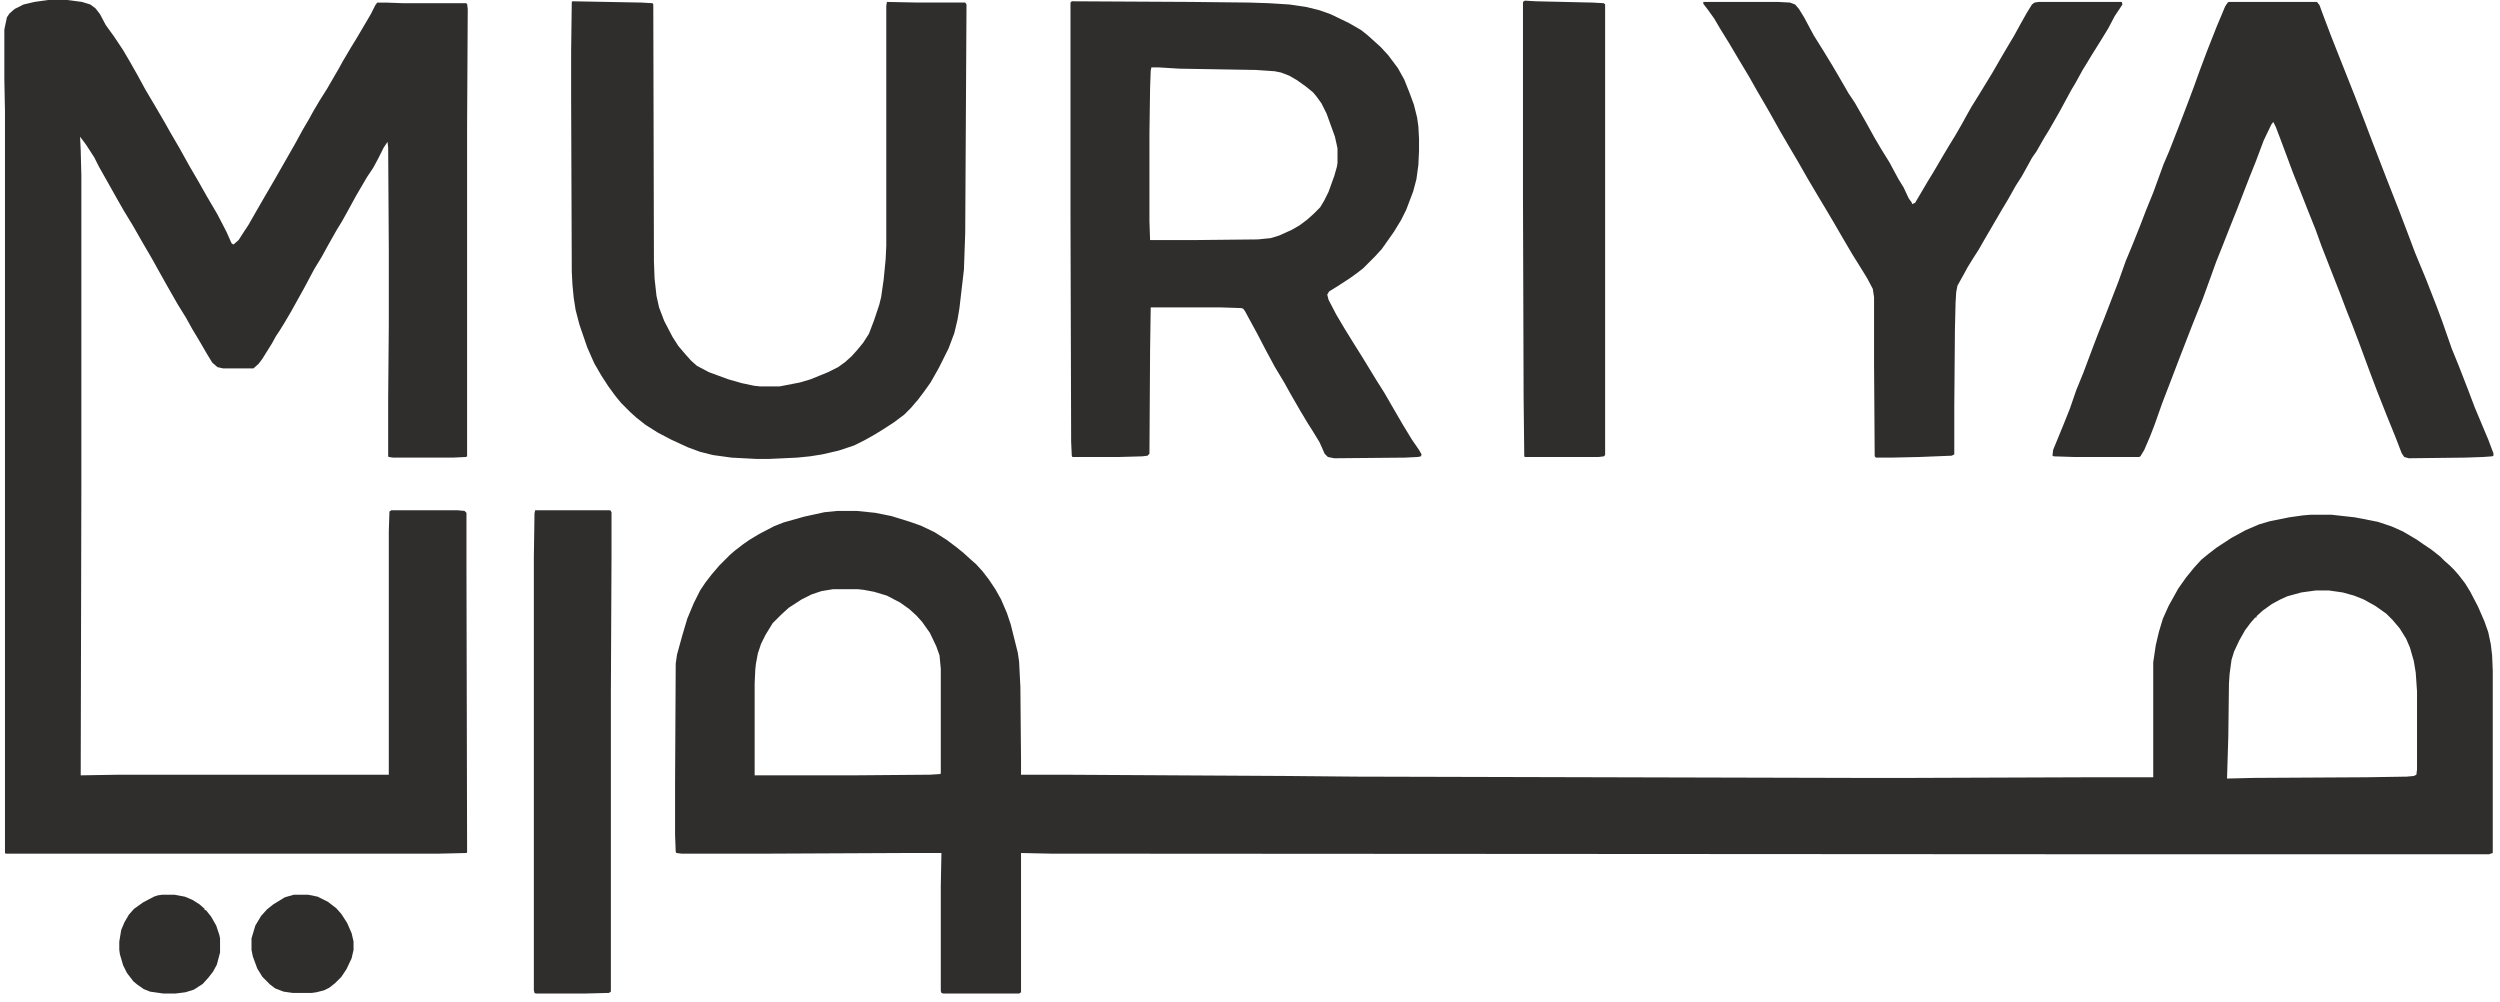 <svg width="252" height="101" viewBox="0 0 252 101" fill="none" xmlns="http://www.w3.org/2000/svg">
<path d="M84.415 51.499H86.356L88.232 51.693L89.85 52.017L91.726 52.599L92.826 52.987L94.185 53.634L95.414 54.41L96.449 55.187L97.161 55.769L97.872 56.416L98.39 56.869L99.037 57.581L99.684 58.422L100.331 59.392L100.913 60.427L101.495 61.786L101.884 62.95L102.595 65.797L102.725 66.703L102.854 69.226L102.919 76.537V78.09H107.059L129.768 78.219L136.691 78.284L186.831 78.413H192.913L210.834 78.348H217.045V66.768L217.303 65.021L217.627 63.662L218.015 62.368L218.597 61.074L219.568 59.327L220.344 58.227L221.185 57.192L221.897 56.416L222.609 55.834L223.45 55.187L224.938 54.216L226.361 53.44L227.72 52.858L228.82 52.534L230.76 52.146L232.119 51.952L232.896 51.887H235.031L237.36 52.146L239.689 52.599L241.047 53.052L242.212 53.569L243.635 54.41L244.282 54.863L245.059 55.381L245.964 56.093L246.417 56.545L246.935 56.998L247.388 57.451L247.841 57.969L248.488 58.81L249.005 59.651L249.781 61.139L250.428 62.627L250.817 63.727L251.075 64.956L251.205 66.056L251.27 67.609V85.983L250.881 86.112H214.91L105.895 86.047L102.919 85.983V100.022L102.725 100.151H95.09L94.896 100.087L94.832 99.893V89.282L94.896 85.983H91.338L77.687 86.047H68.694L68.176 85.983L68.112 85.853L68.047 84.171V78.801L68.112 66.897L68.241 65.991L68.758 64.115L69.276 62.368L69.923 60.815L70.57 59.522L71.088 58.745L71.735 57.904L72.511 56.998L73.546 55.963L74.064 55.51L74.905 54.863L75.552 54.41L76.522 53.828L78.01 53.052L78.981 52.664L81.051 52.081L83.121 51.628L84.415 51.499ZM83.962 59.392L82.798 59.586L81.827 59.91L80.792 60.427L79.498 61.268L78.722 61.98L77.881 62.821L77.169 63.986L76.716 64.891L76.393 65.862L76.199 66.897L76.134 67.479L76.069 68.903V78.154H86.097L93.732 78.09L94.767 78.025L94.832 77.96V67.415L94.702 66.056L94.379 65.15L93.732 63.791L92.955 62.692L92.373 62.045L91.661 61.398L90.756 60.751L89.397 60.039L88.103 59.651L87.068 59.457L86.486 59.392H83.962ZM233.413 59.522L231.99 59.716L230.566 60.104L229.855 60.427L229.014 60.88L228.108 61.527L227.461 62.109V62.239H227.332L226.879 62.756L226.296 63.533L225.714 64.568L225.197 65.668L224.938 66.509L224.744 67.932L224.679 68.903L224.614 74.208L224.485 78.478L227.137 78.413L238.524 78.348L242.6 78.284L243.312 78.219L243.571 78.09L243.635 77.572V69.679L243.506 67.803L243.312 66.638L242.924 65.279L242.535 64.374L241.888 63.339L241.177 62.498L240.53 61.851L239.43 61.074L238.265 60.427L237.295 60.039L236.13 59.716L234.772 59.522H233.413Z" fill="#302E2D"/>
<path fill-rule="evenodd" clip-rule="evenodd" d="M6.778 0H4.837L3.478 0.194L2.378 0.453L1.473 0.906L0.955 1.359L0.696 1.747L0.438 2.976V4.335V8.022L0.502 11.257V85.983L0.567 86.047H44.302L47.02 85.983L47.084 85.918L47.02 57.257V51.693L46.825 51.499L46.114 51.434H39.45L39.256 51.564L39.191 53.569V78.09H12.083L8.136 78.154L8.201 49.17V17.727L8.136 15.139L8.072 13.78L8.654 14.557L9.495 15.851L9.948 16.757L10.789 18.245L11.695 19.862L12.471 21.221L13.377 22.709L14.412 24.52L15.318 26.073L15.965 27.238L16.871 28.855L17.906 30.666L18.747 32.025L19.394 33.19L20.17 34.484L20.882 35.713L21.399 36.554L21.917 37.007L22.499 37.136H25.54L26.058 36.683L26.446 36.166L27.416 34.613L27.804 33.901L28.193 33.319L28.71 32.478L29.357 31.378L30.651 29.049L31.686 27.108L32.398 25.944L33.11 24.65L33.951 23.162L34.468 22.321L35.115 21.156L35.892 19.733L36.992 17.856L37.638 16.886L38.156 15.915L38.674 14.88L39.062 14.298L39.127 14.88L39.191 25.102V32.801L39.127 40.112V46L39.191 46.065L39.644 46.129H45.596L46.955 46.065L47.084 46V12.616L47.149 0.906L47.084 0.388L46.955 0.323H40.614L38.868 0.259H38.027L37.833 0.518L37.38 1.423L36.733 2.523L35.892 3.947L35.374 4.788L34.533 6.211L34.145 6.923L33.692 7.699L32.98 8.928L32.204 10.158L31.557 11.257L31.169 11.969L30.522 13.069L29.745 14.492L27.675 18.115L26.769 19.668L25.799 21.35L25.023 22.709L24.634 23.291L24.052 24.197L23.534 24.65L23.34 24.52L22.823 23.356L21.917 21.609L20.817 19.733L19.976 18.245L19.07 16.692L18.1 14.945L17.194 13.392L16.612 12.357L15.706 10.804L14.671 9.058L13.895 7.634L13.053 6.146L12.406 5.046L11.501 3.688L10.66 2.523L10.077 1.423L9.625 0.841L9.107 0.453L8.266 0.194L6.778 0Z" fill="#302E2D"/>
<path d="M108.036 0.129L120.069 0.194L125.892 0.258L127.898 0.323L129.968 0.452L131.715 0.711L133.009 1.035L134.109 1.423L135.985 2.329L137.214 3.04L137.861 3.558L139.155 4.722L139.931 5.563L140.902 6.857L141.549 8.022L142.066 9.316L142.519 10.545L142.843 11.839L142.972 12.745L143.037 13.974V15.203L142.972 16.627L142.778 18.05L142.455 19.279L141.743 21.155L141.225 22.191L140.514 23.355L140.061 24.002L139.284 25.102L138.573 25.878L137.408 27.043L136.826 27.496L136.114 28.013L134.82 28.855L133.979 29.372L133.785 29.696L133.915 30.213L134.691 31.701L135.532 33.124L136.373 34.483L137.344 36.036L138.767 38.365L139.543 39.594L140.514 41.276L141.419 42.829L142.325 44.317L143.037 45.352L143.296 45.805L143.231 45.999L142.907 46.064L141.614 46.129L134.497 46.193L133.85 46.064L133.526 45.74L133.009 44.576L132.297 43.411L131.844 42.7L131.068 41.406L130.097 39.724L129.45 38.559L128.48 36.942L127.574 35.26L126.733 33.642L125.957 32.219L125.504 31.378L125.31 31.119L125.116 31.054L123.11 30.989H115.993L115.929 35.26L115.864 45.74L115.67 45.935L115.152 45.999L112.823 46.064H108.1L108.036 45.935L107.971 44.511L107.906 21.997V0.258L108.036 0.129ZM116.058 6.793L115.993 7.116L115.929 8.863L115.864 13.392V22.32L115.929 24.196H120.716L126.798 24.132L128.092 24.002L128.933 23.743L130.227 23.161L131.003 22.708L131.78 22.126L132.427 21.544L133.073 20.897L133.462 20.25L133.915 19.344L134.497 17.727L134.756 16.821L134.82 16.433V14.945L134.562 13.78L133.72 11.451L133.203 10.416L132.685 9.704L132.362 9.316L131.65 8.734L130.744 8.087L129.968 7.634L129.127 7.31L128.48 7.181L126.604 7.052L118.905 6.922L116.77 6.793H116.058Z" fill="#302E2D"/>
<path d="M57.7 0.129L64.622 0.258L65.787 0.323L65.852 0.452L65.916 26.331L65.981 28.078L66.175 29.825L66.434 30.989L66.951 32.348L67.793 33.966L68.375 34.871L69.086 35.712L69.669 36.359L70.251 36.877L71.48 37.524L73.421 38.236L74.78 38.624L76.009 38.883L76.591 38.947H78.597L80.603 38.559L81.702 38.236L83.449 37.524L84.484 37.006L85.196 36.489L85.843 35.907L86.425 35.26L87.008 34.548L87.59 33.642L88.107 32.283L88.625 30.731L88.819 29.954L89.078 28.143L89.272 26.137L89.337 24.779V0.582L89.401 0.194L92.572 0.258H97.294L97.424 0.452L97.294 23.485L97.165 27.172L96.712 31.054L96.518 32.219L96.195 33.577L95.612 35.13L94.642 37.071L93.801 38.559L93.154 39.465L92.572 40.241L91.795 41.147L91.148 41.794L90.113 42.57L89.013 43.282L88.172 43.8L87.137 44.382L86.102 44.899L84.549 45.417L82.867 45.805L81.638 45.999L80.344 46.129L77.562 46.258H76.203L73.745 46.129L71.868 45.87L70.575 45.546L69.345 45.093L67.663 44.317L66.304 43.605L65.075 42.829L64.169 42.117L63.523 41.535L62.617 40.629L62.034 39.918L61.323 38.947L60.611 37.847L59.899 36.618L59.188 35.001L58.411 32.736L58.023 31.248L57.829 30.019L57.7 28.66L57.635 27.366L57.57 9.963V5.111L57.635 0.194L57.7 0.129Z" fill="#302E2D"/>
<path d="M224.682 0.193H233.546L233.805 0.517L234.258 1.746L234.969 3.622L236.069 6.404L237.428 9.833L238.398 12.356L239.11 14.233L240.533 17.92L241.827 21.22L242.862 23.937L243.445 25.49L244.544 28.143L245.58 30.795L246.162 32.348L247.132 35.13L247.844 36.877L248.75 39.206L249.461 41.082L250.302 43.088L250.82 44.317L251.208 45.352L251.338 45.675V45.934L251.208 45.999L250.302 46.064L248.491 46.128L242.798 46.193L242.345 46.064L242.086 45.675L241.439 43.993L240.598 41.923L239.627 39.465L238.916 37.588L237.816 34.612L237.104 32.736L236.587 31.442L235.875 29.566L235.163 27.754L233.999 24.778L233.417 23.161L232.64 21.22L231.928 19.408L231.152 17.468L229.923 14.168L229.405 12.809L229.146 12.292L228.952 12.55L228.176 14.168L227.4 16.238L226.753 17.856L225.523 21.026L224.747 22.967L224.035 24.778L223.388 26.396L222.806 28.013L222.03 30.148L220.995 32.736L219.765 35.906L218.924 38.106L217.954 40.629L217.177 42.829L216.725 43.993L216.142 45.352L215.754 45.999L215.625 46.064H209.026L207.02 45.999L206.891 45.934L206.955 45.352L207.99 42.829L208.637 41.211L209.284 39.335L209.996 37.588L210.967 35.001L211.484 33.642L212.131 32.024L212.778 30.342L213.554 28.337L214.266 26.331L214.913 24.778L215.689 22.837L216.336 21.155L217.048 19.408L218.083 16.562L218.666 15.203L219.701 12.55L220.542 10.351L221.124 8.798L221.706 7.181L222.483 5.11L223.453 2.652L223.971 1.423L224.294 0.646L224.553 0.258L224.682 0.193Z" fill="#302E2D"/>
<path d="M171.695 0.193H179.2L180.429 0.258L180.947 0.452L181.335 0.905L181.853 1.746L182.823 3.558L183.794 5.11L184.699 6.598L185.346 7.698L186.317 9.38L186.964 10.351L187.999 12.162L188.969 13.909L189.616 15.009L190.458 16.368L191.363 18.05L191.881 18.891L192.398 19.991L192.722 20.444V20.573L193.045 20.444L194.339 18.244L194.857 17.403L195.957 15.527L196.539 14.556L197.057 13.715L197.768 12.486L198.156 11.774L198.739 10.739L199.386 9.704L200.809 7.375L201.78 5.693L202.427 4.593L203.009 3.622L203.72 2.328L204.303 1.293L204.82 0.452L205.079 0.258L205.532 0.193H213.878L213.943 0.452L213.166 1.617L212.519 2.846L211.808 4.011L210.837 5.563L210.449 6.21L209.931 7.051L209.22 8.345L208.832 8.992L208.443 9.704L207.602 11.257L206.567 13.068L206.05 13.909L205.273 15.268L204.82 15.915L204.432 16.627L203.785 17.791L203.203 18.697L202.362 20.185L201.78 21.155L199.968 24.261L199.45 25.166L198.868 26.072L198.351 26.913L197.962 27.625L197.315 28.79L197.186 29.436L197.121 30.536L197.057 33.189L196.992 41.017V45.805L196.733 45.934L193.498 46.064L190.652 46.128H189.099L188.969 45.999L188.905 36.683V29.954L188.775 29.113L188.193 28.013L187.352 26.654L186.705 25.619L185.605 23.743L184.894 22.514L184.052 21.091L183.276 19.797L182.241 18.05L181.206 16.238L180.365 14.815L179.459 13.262L178.553 11.645L178.036 10.739L177.13 9.186L176.289 7.698L175.318 6.081L174.283 4.334L173.442 2.975L172.795 1.875L172.148 0.97L171.695 0.387V0.193Z" fill="#302E2D"/>
<path d="M53.942 51.434H61.511L61.641 51.628V55.962L61.576 69.937V99.957L61.382 100.086L58.794 100.151H54.007L53.877 100.086L53.812 99.827V56.221L53.877 51.757L53.942 51.434Z" fill="#302E2D"/>
<path d="M153.71 0.064L154.81 0.129L160.503 0.259L161.667 0.323L161.797 0.453V45.87L161.667 45.999L161.15 46.064H153.71L153.645 45.999L153.58 40.047L153.516 19.862V0.194L153.71 0.064Z" fill="#302E2D"/>
<path d="M16.358 90.188H17.587L18.623 90.382L19.399 90.705L20.111 91.158L20.628 91.611V91.74H20.758L21.275 92.387L21.793 93.293L22.116 94.263L22.181 94.587V96.01L21.857 97.24L21.469 97.951L21.016 98.533L20.434 99.18L19.528 99.763L18.687 100.021L17.652 100.151H16.488L15.129 99.957L14.482 99.698L13.835 99.245L13.447 98.922L12.8 98.081L12.412 97.304L12.088 96.204L12.023 95.751V94.91L12.217 93.746L12.541 92.969L12.994 92.193L13.511 91.611L14.417 90.964L15.517 90.382L15.905 90.252L16.358 90.188Z" fill="#302E2D"/>
<path d="M29.622 90.188H31.045L32.015 90.382L33.05 90.899L33.892 91.546L34.409 92.128L34.992 93.034L35.444 94.069L35.638 94.91V95.751L35.444 96.593L34.927 97.692L34.409 98.469L33.762 99.116L33.18 99.569L32.662 99.827L31.886 100.021L31.433 100.086H29.492L28.586 99.957L27.745 99.633L27.228 99.245L26.451 98.469L25.934 97.628L25.481 96.398L25.352 95.751V94.587L25.74 93.293L26.322 92.323L26.904 91.675L27.551 91.158L28.716 90.446L29.622 90.188Z" fill="#302E2D"/>
</svg>
